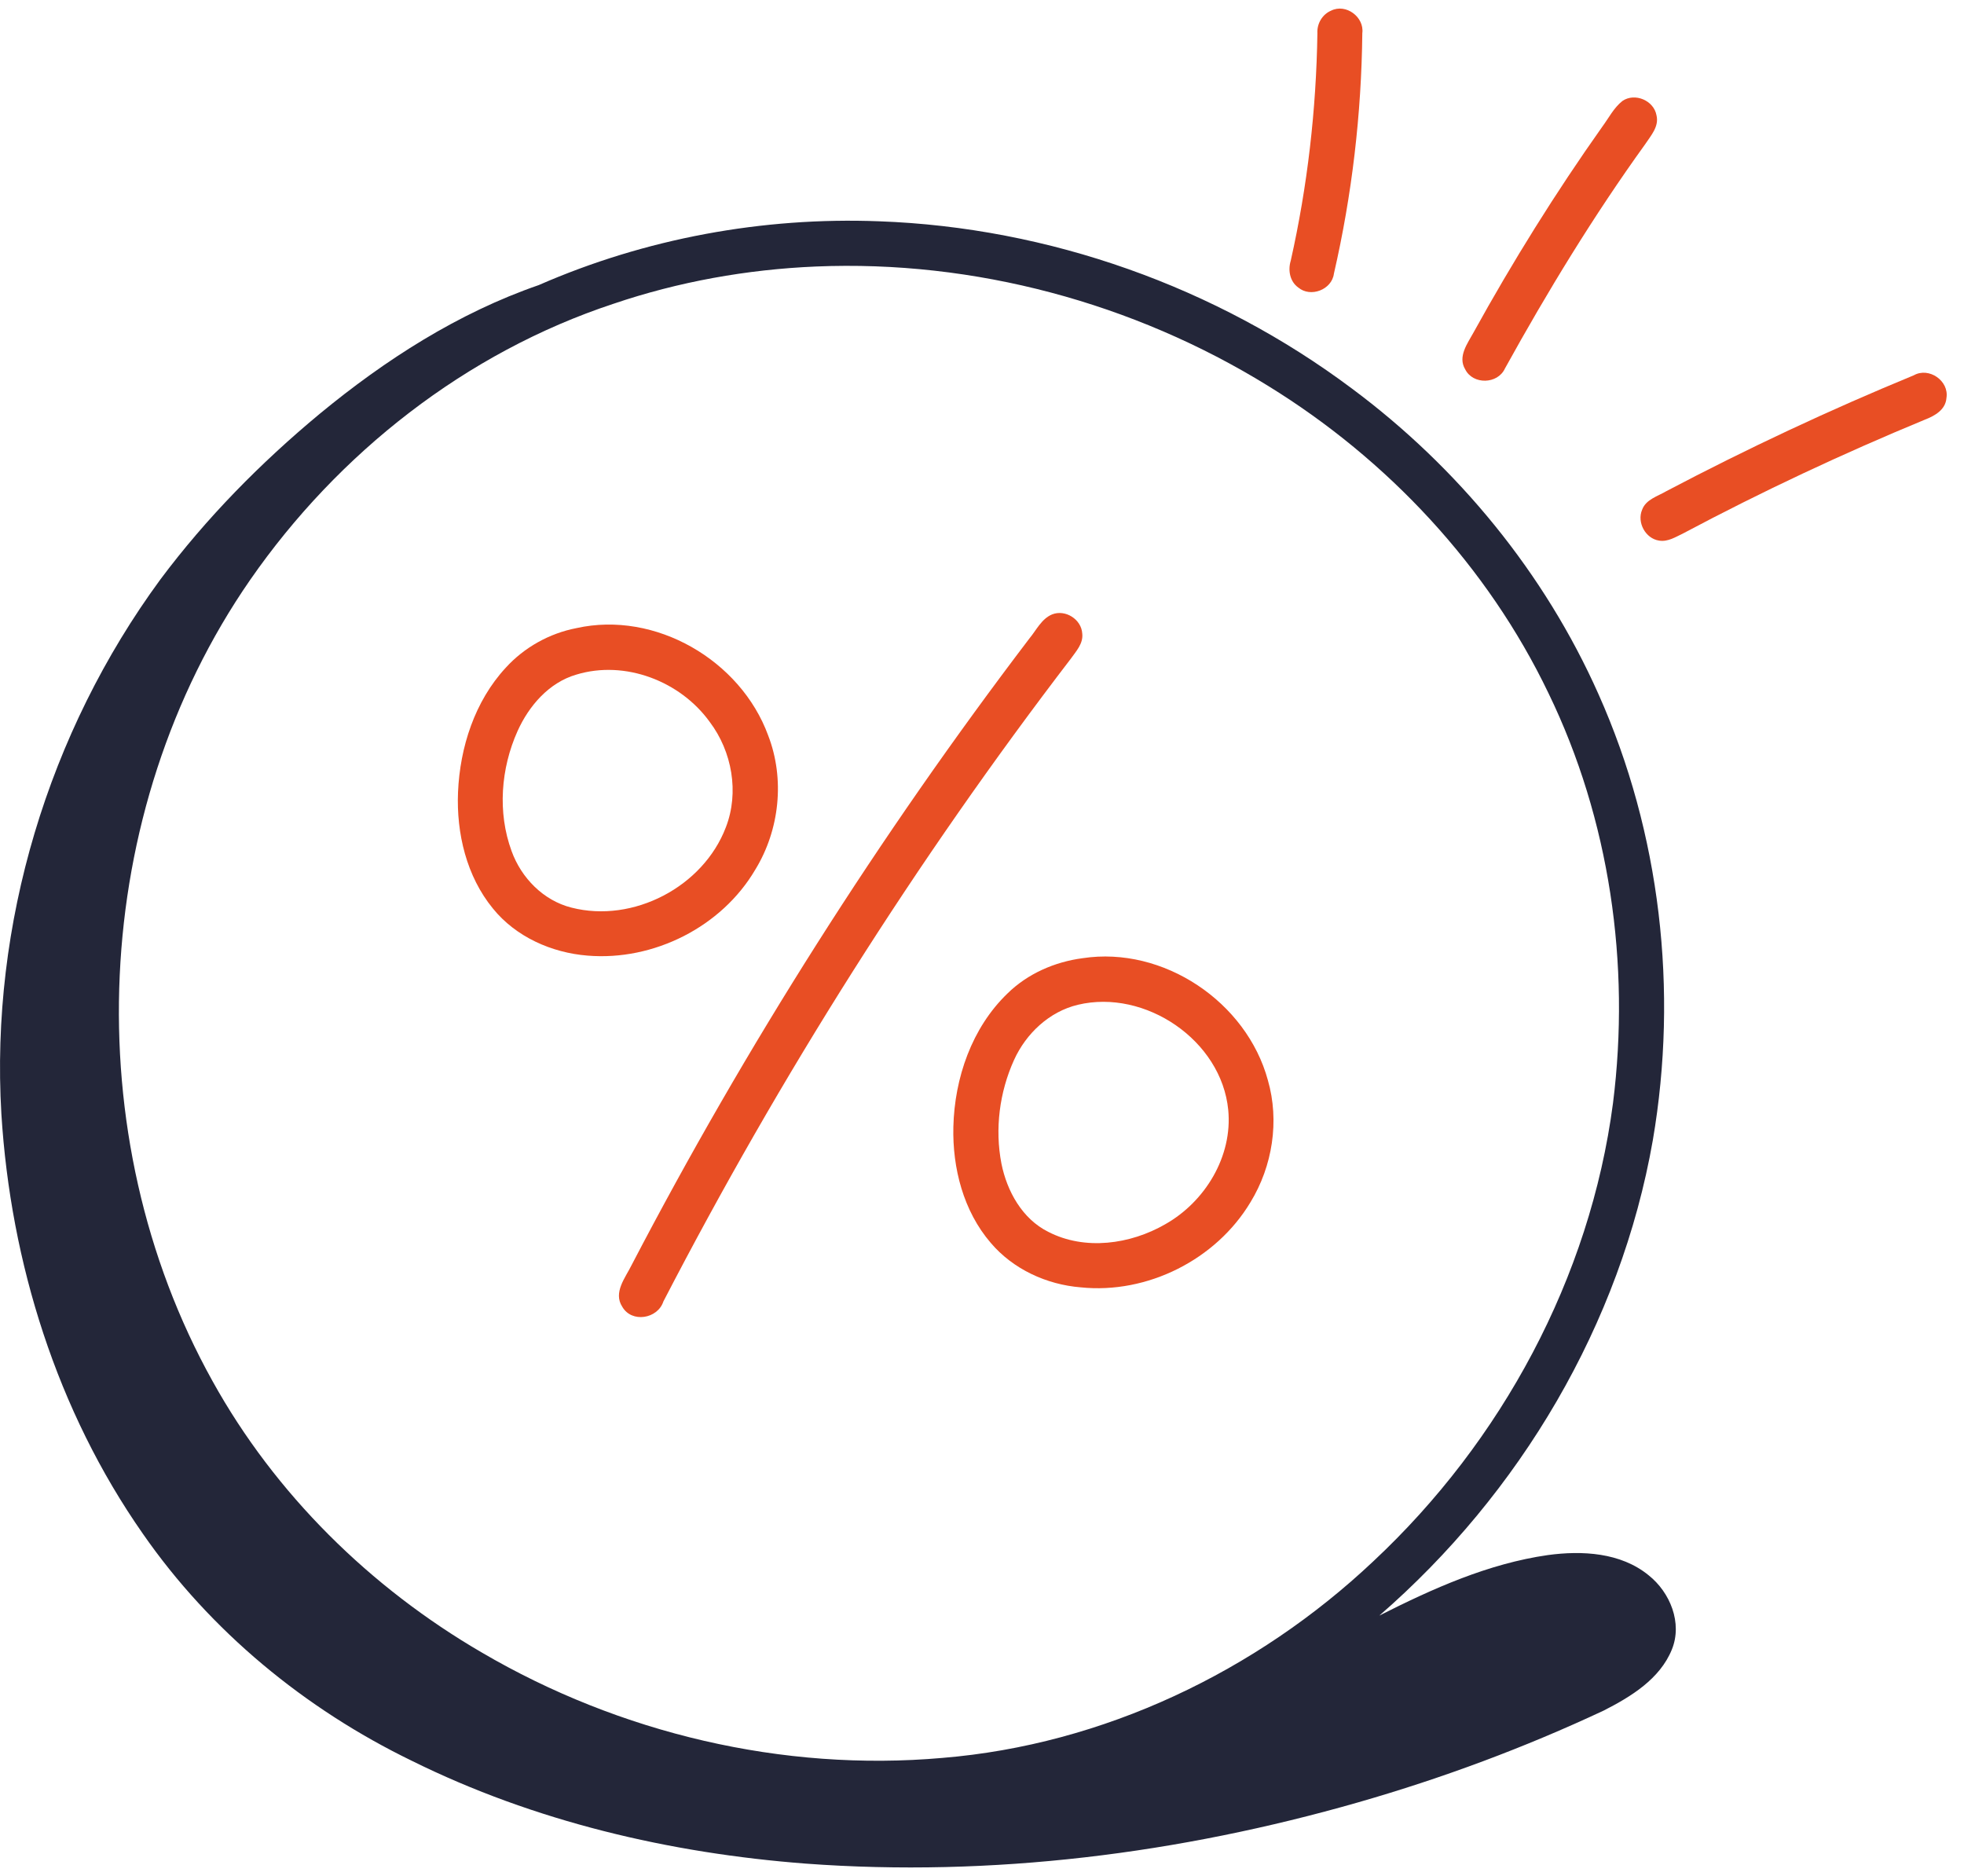 <?xml version="1.0" encoding="UTF-8"?> <svg xmlns="http://www.w3.org/2000/svg" width="67" height="64" viewBox="0 0 67 64" fill="none"><path d="M45.41 0.363C45.914 0.11 46.546 0.581 46.474 1.132C46.444 3.89 46.123 6.648 45.505 9.336C45.435 9.884 44.708 10.162 44.287 9.807C44.002 9.602 43.933 9.217 44.032 8.896C44.604 6.348 44.903 3.742 44.942 1.132C44.923 0.809 45.109 0.489 45.41 0.363Z" fill="#E84E24"></path><path d="M55.348 3.444C55.773 3.152 56.421 3.429 56.51 3.935C56.602 4.313 56.322 4.621 56.13 4.911C54.368 7.356 52.796 9.934 51.34 12.57C51.094 13.11 50.249 13.132 49.984 12.6C49.721 12.164 50.065 11.716 50.269 11.341C51.603 8.925 53.064 6.578 54.658 4.326C54.88 4.027 55.052 3.678 55.348 3.444Z" fill="#E84E24"></path><path d="M18.378 9.726C22.017 8.134 26.02 7.397 29.987 7.549C35.779 7.758 41.486 9.785 46.123 13.258C49.743 15.951 52.698 19.556 54.532 23.684C56.648 28.419 57.258 33.791 56.385 38.895C55.288 45.173 51.851 50.952 47.054 55.115C48.873 54.195 50.771 53.341 52.805 53.05C53.973 52.892 55.289 52.96 56.241 53.739C56.975 54.322 57.402 55.367 57.034 56.272C56.626 57.279 55.639 57.88 54.712 58.353C52.012 59.619 49.209 60.66 46.343 61.483C40.239 63.234 33.834 64.045 27.489 63.576C22.851 63.222 18.23 62.139 14.048 60.068C10.406 58.3 7.181 55.65 4.869 52.316C1.944 48.13 0.362 43.079 0.047 38.002C-0.334 31.538 1.643 24.985 5.47 19.769C7.039 17.669 8.892 15.789 10.908 14.116C13.144 12.272 15.627 10.677 18.378 9.726ZM27.831 9.092C25.484 9.191 23.148 9.609 20.922 10.365C15.898 12.026 11.538 15.451 8.533 19.784C3.053 27.698 2.577 38.721 7.252 47.119C9.387 50.971 12.636 54.163 16.434 56.373C21.141 59.13 26.704 60.45 32.147 59.97C37.635 59.52 42.861 57.026 46.85 53.262C51.225 49.172 54.245 43.59 55.026 37.633C55.624 32.891 54.916 27.96 52.825 23.648C50.749 19.319 47.342 15.678 43.263 13.166C38.672 10.329 33.23 8.865 27.831 9.092Z" fill="#232639"></path><path d="M65.287 12.803C65.805 12.511 66.499 12.992 66.401 13.579C66.372 13.979 65.999 14.189 65.666 14.316C62.86 15.476 60.108 16.767 57.426 18.193C57.166 18.316 56.897 18.494 56.595 18.442C56.132 18.37 55.838 17.822 56.018 17.393C56.146 17.035 56.554 16.93 56.851 16.753C59.6 15.306 62.415 13.986 65.287 12.803Z" fill="#E84E24"></path><path d="M35.892 20.96C36.344 20.78 36.893 21.128 36.92 21.615C36.959 21.953 36.711 22.216 36.531 22.47C31.261 29.349 26.615 36.703 22.631 44.398C22.437 44.994 21.549 45.141 21.228 44.579C20.912 44.093 21.334 43.59 21.544 43.162C25.451 35.669 29.999 28.51 35.114 21.785C35.354 21.498 35.529 21.11 35.892 20.96Z" fill="#E84E24"></path><path d="M19.663 21.428C22.357 20.827 25.265 22.524 26.205 25.088C26.78 26.575 26.596 28.311 25.767 29.665C24.619 31.623 22.295 32.788 20.042 32.6C18.818 32.502 17.598 31.961 16.816 30.994C15.914 29.895 15.567 28.426 15.625 27.025C15.691 25.49 16.196 23.922 17.253 22.779C17.885 22.084 18.742 21.606 19.663 21.428ZM19.66 23.014C18.726 23.286 18.043 24.079 17.655 24.942C17.085 26.214 16.968 27.716 17.452 29.033C17.782 29.949 18.538 30.722 19.496 30.963C21.603 31.502 23.99 30.251 24.762 28.222C25.223 27.033 24.973 25.635 24.211 24.627C23.207 23.235 21.321 22.508 19.66 23.014Z" fill="#E84E24"></path><path d="M36.933 32.688C39.686 32.268 42.526 34.179 43.252 36.849C43.654 38.241 43.411 39.784 42.658 41.014C41.485 42.972 39.141 44.152 36.868 43.917C35.702 43.823 34.558 43.297 33.796 42.397C32.866 41.314 32.49 39.85 32.523 38.445C32.563 36.778 33.151 35.065 34.369 33.892C35.058 33.215 35.982 32.813 36.933 32.688ZM36.772 34.277C35.794 34.51 35.003 35.258 34.593 36.16C34.096 37.257 33.934 38.513 34.163 39.696C34.352 40.638 34.873 41.581 35.76 42.023C37.01 42.668 38.56 42.451 39.748 41.766C41.111 40.998 42.054 39.448 41.9 37.863C41.669 35.489 39.065 33.729 36.772 34.277Z" fill="#E84E24"></path></svg> 